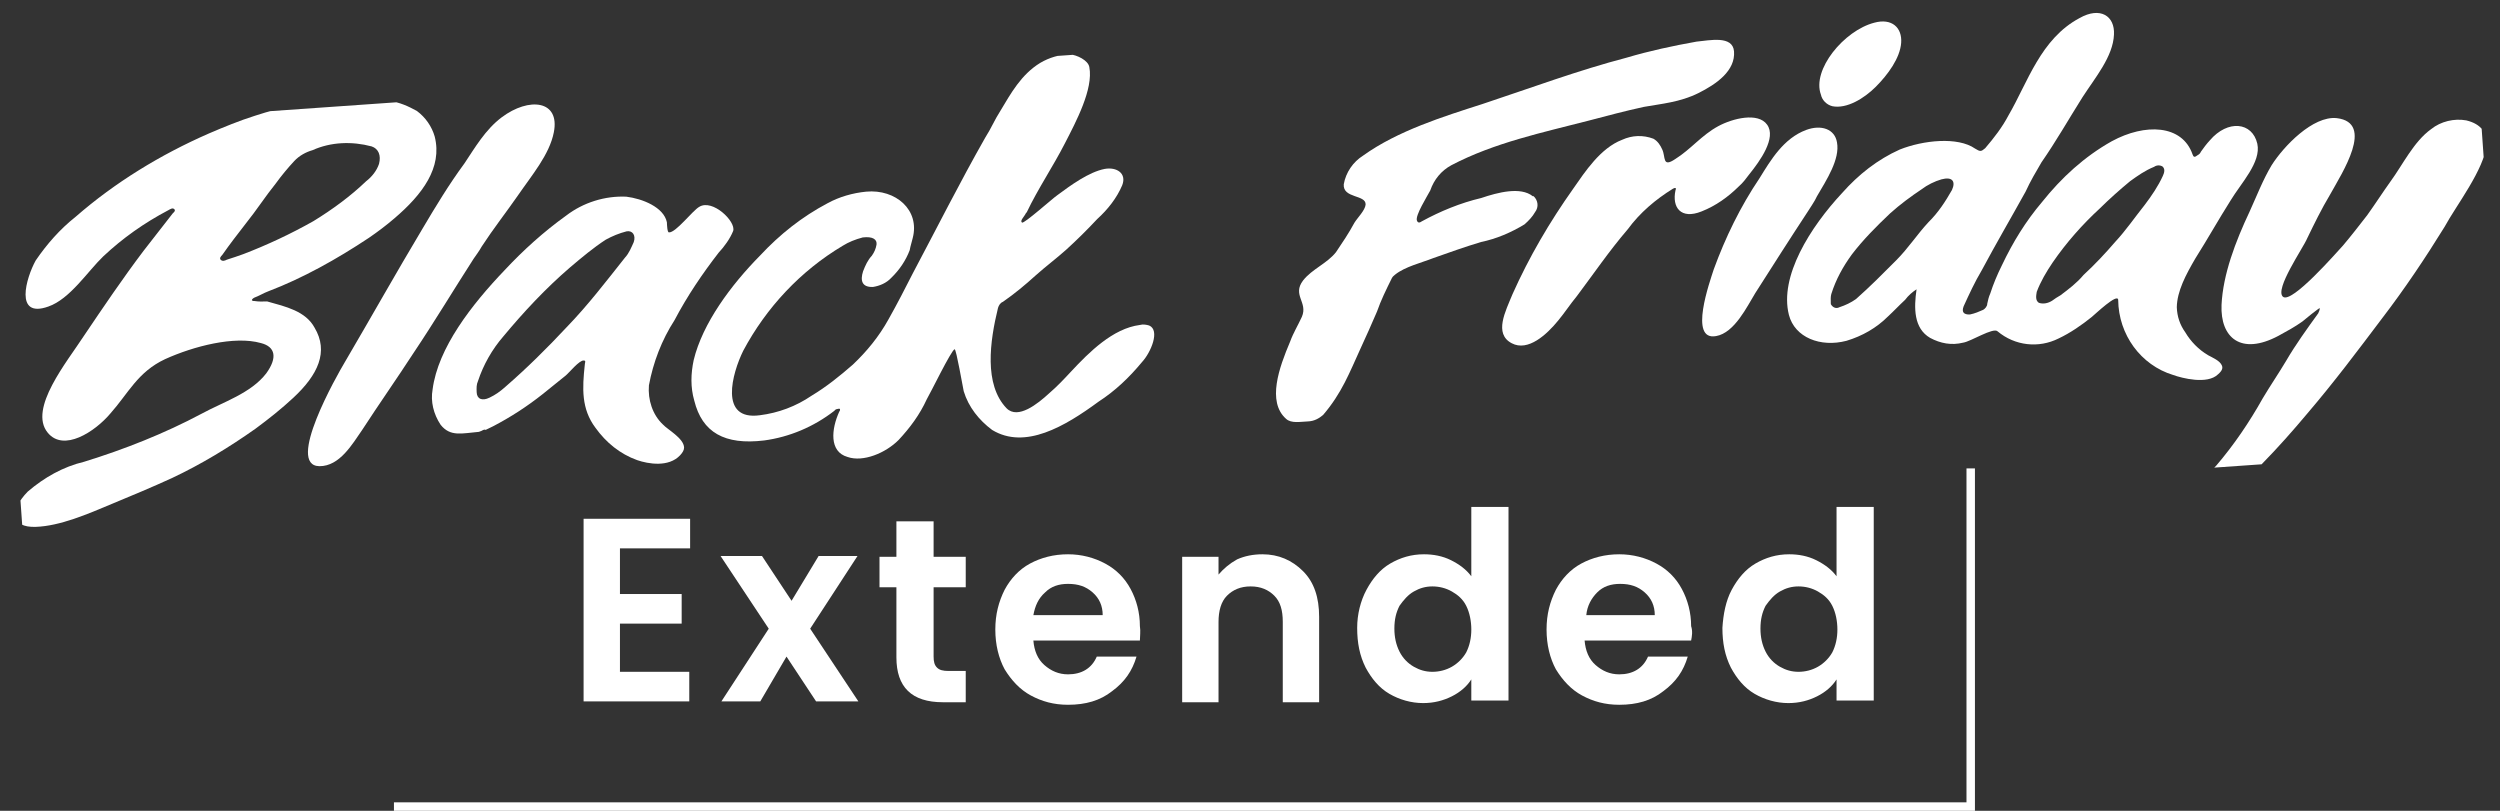 <?xml version="1.0" encoding="utf-8"?>
<!-- Generator: Adobe Illustrator 28.0.0, SVG Export Plug-In . SVG Version: 6.00 Build 0)  -->
<svg version="1.1" id="Layer_1" xmlns="http://www.w3.org/2000/svg" xmlns:xlink="http://www.w3.org/1999/xlink" x="0px" y="0px"
	 viewBox="0 0 295.7 95.9" style="enable-background:new 0 0 295.7 95.9;" xml:space="preserve">
<rect x="0" y="0" width="295.7" height="95.9" fill="#333333" stroke="none"/>
<style type="text/css">
	.st0{clip-path:url(#SVGID_00000142857498716618585810000000172837695283838655_);}
	.st1{fill:#FFFFFF;}
	.st2{fill-rule:evenodd;clip-rule:evenodd;fill:#FFFFFF;}
	.st3{enable-background:new    ;}
	.st4{fill:none;stroke:#FFFFFF;}
</style>
<g id="Black_Friday_Extended" transform="translate(-423.104 -5289)">
	<g id="Group_1257" transform="matrix(0.999, -0.035, 0.035, 0.999, 423.104, 5299.254)">
		<g id="Group_1254" transform="translate(0 0)">
			<g>
				<defs>
					
						<rect id="SVGID_1_" x="0.1" y="0" transform="matrix(0.999 -3.501355e-02 3.501355e-02 0.999 -0.93 5.161)" width="293.7" height="58.2"/>
				</defs>
				<clipPath id="SVGID_00000083805581260346179570000008657197981249891732_">
					<use xlink:href="#SVGID_1_"  style="overflow:visible;"/>
				</clipPath>
				<g id="Group_1253" style="clip-path:url(#SVGID_00000083805581260346179570000008657197981249891732_);">
					<path id="Path_1247" class="st1" d="M242.4,38.3L242.4,38.3L242.4,38.3L242.4,38.3z"/>
					<path id="Path_1248" class="st1" d="M247,16.6L247,16.6L247,16.6L247,16.6z"/>
					<path id="Path_1249" class="st1" d="M261.6,42.2c-0.2-0.6-1.1-1-1.6-1.3c-1.1-0.7-2-1.7-2.6-2.8c-0.6-0.9-0.9-1.9-0.9-3
						c0.1-1.9,1.2-3.8,2.4-5.7c1.5-2.2,2.9-4.5,4.4-6.7c1.3-2,3.8-4.4,3.4-6.6c-0.5-2.6-3.4-3-5.6-0.6c-0.4,0.4-0.8,0.9-1.1,1.3
						c-0.1,0.2-0.2,0.3-0.4,0.4c-0.4,0.3-0.5,0.2-0.6-0.1c-1.1-3.6-5.5-3.9-9.5-1.9c-3.3,1.7-6.1,4.1-8.5,6.9c-2,2.2-3.6,4.6-5,7.3
						c-0.6,1.1-1.1,2.2-1.5,3.3c-0.2,0.4-0.3,0.8-0.4,1.2c0,0.3-0.3,0.6-0.5,0.7c-0.5,0.2-1,0.4-1.6,0.5c-0.7,0-1-0.3-0.7-1
						c0.7-1.4,1.4-2.8,2.3-4.2c1.8-3.1,3.7-6.1,5.5-9.1c0.6-1.2,1.3-2.3,2-3.4c1.8-2.4,3.4-5,5.1-7.5c1.6-2.3,3.8-4.7,4-7.3
						c0.2-2.2-1.5-3.4-4-2.1c-4.7,2.3-6.4,7.4-8.8,11.2c-0.8,1.4-1.8,2.6-2.9,3.8c-0.5,0.4-0.6,0.4-1.2,0c-2-1.5-6.1-1.2-8.9-0.2
						c-2.7,1.1-5,2.8-7,4.9c-3.9,3.9-7.8,9.6-6.8,14.2c0.6,2.7,3.6,4,6.7,3.3c1.9-0.5,3.6-1.4,5-2.7c0.7-0.6,1.4-1.3,2.1-1.9
						c0.4-0.5,0.9-0.9,1.4-1.2c-0.4,2.2-0.5,4.6,1.4,5.8c1.2,0.7,2.5,1,3.9,0.7c0.9-0.1,3.6-1.7,4.1-1.2c2,1.8,4.8,2.2,7.2,1.1
						c1.4-0.6,2.8-1.5,4-2.4c0.4-0.3,3.2-2.8,3.2-1.9c-0.1,4.1,2.4,7.8,6.2,9.1c1,0.4,4,1.3,5.3,0.1
						C261.6,42.8,261.7,42.5,261.6,42.2 M230.4,20.3c-0.8,1.3-1.7,2.6-2.9,3.7c-1.4,1.4-2.5,3-4,4.4c-1.6,1.5-3.2,3-4.9,4.4
						c-0.6,0.4-1.3,0.7-2,0.9c-0.4,0.2-0.8,0-1-0.4c0-0.1,0-0.1,0-0.2c0-0.3,0-0.7,0.1-1c0.6-1.7,1.5-3.2,2.6-4.6
						c1.4-1.7,3-3.2,4.7-4.7c1.2-1,2.5-1.9,3.8-2.7c0.7-0.5,1.6-0.9,2.4-1.1C230.5,18.7,230.9,19.3,230.4,20.3 M255.4,19.5
						c-0.6,1.2-1.4,2.3-2.3,3.4c-1.2,1.4-2.3,2.9-3.6,4.2c-1.2,1.3-2.5,2.6-3.9,3.8c-0.8,0.9-1.8,1.6-2.8,2.3
						c-0.4,0.2-0.7,0.4-1,0.6c-0.5,0.3-1.1,0.4-1.6,0.2c-0.4-0.3-0.3-0.8-0.2-1.3c0.5-1.2,1.2-2.3,2-3.4c1.7-2.3,3.7-4.4,5.8-6.2
						c1.2-1.1,2.4-2.1,3.7-3.1c0.9-0.6,1.8-1.2,2.9-1.6c0.3-0.2,0.7-0.2,1,0C255.7,18.7,255.6,19.1,255.4,19.5"/>
					<path id="Path_1250" class="st1" d="M261.4,43.3L261.4,43.3L261.4,43.3z"/>
					<path id="Path_1251" class="st1" d="M285.3,17.1L285.3,17.1z"/>
					<path id="Path_1252" class="st1" d="M263.3,56.2L263.3,56.2z"/>
					<path id="Path_1253" class="st1" d="M263,29.9L263,29.9z"/>
					<path id="Path_1254" class="st1" d="M293.8,17.1c0.1-1.3-0.5-2.4-2.3-2.9c-1.4-0.3-3,0-4.2,0.9c-2.1,1.4-3.5,4.1-5,6
						c-1,1.3-1.9,2.6-2.9,3.9c-1,1.2-2,2.4-3,3.5c-0.8,0.8-6.3,6.7-7.3,5.8s2.6-5.7,3.1-6.8c0.9-1.7,1.8-3.4,2.9-5.1
						c1.5-2.5,5.6-8.3,1.1-9c-2.8-0.4-6.4,3.1-7.9,5.3c-1.1,1.7-1.9,3.6-2.8,5.4c-1.8,3.5-3.4,7.3-3.7,10.9
						c-0.3,3.9,2.1,6.1,6.6,3.9c1-0.5,2-1,2.9-1.6c0.1-0.1,2.1-1.6,2.1-1.5c0,0.2-0.1,0.4-0.2,0.6c-1.4,1.8-2.8,3.6-4,5.5
						c-0.9,1.4-2,2.9-2.9,4.3c-1.7,2.8-3.6,5.4-5.8,7.8c-0.9,0.8-1.6,1.8-2.2,2.8c-0.8,1.7,1.2,1.8,2.6,1.3c2-0.7,3.5-2.7,5-4.1
						c2-1.9,3.8-3.8,5.6-5.8c3.3-3.6,6.2-7.2,9.2-10.9c2.8-3.4,5.4-7,7.8-10.6C289.9,24.3,293.5,20,293.8,17.1"/>
					<path id="Path_1255" class="st1" d="M181,21.2c0.5-0.6,0.4-1.4-0.1-1.9c0,0,0,0-0.1,0c-1.4-1.2-4.1-0.6-6.1,0
						c-2.5,0.5-4.9,1.4-7.1,2.5c-0.3,0.2-0.5,0.2-0.6-0.1c-0.2-0.6,1.3-2.8,1.7-3.5c0.5-1.3,1.4-2.3,2.6-2.9
						c5.2-2.5,11-3.5,16.4-4.7c2.2-0.5,4.4-1,6.6-1.4c2.1-0.3,4.3-0.4,6.5-1.4c2.2-1,4.5-2.5,4.4-4.8c-0.1-1.9-2.8-1.4-4.4-1.3
						c-2.8,0.4-5.6,0.9-8.3,1.6c-5.8,1.3-11.5,3.2-17.3,4.9c-4.6,1.3-10.1,2.8-14.3,5.6c-1.2,0.7-2.1,1.9-2.4,3.3
						c-0.2,1.7,2.6,1.3,2.5,2.5c-0.1,0.7-1,1.5-1.4,2.1c-0.7,1.2-1.5,2.3-2.3,3.4c-1.1,1.3-2.9,1.9-4,3.2c-1.4,1.7,0.5,2.6-0.3,4.3
						c-0.5,1-1.1,1.9-1.5,2.9c-1.4,3-3,7-0.8,9.1c0.6,0.6,1.7,0.4,2.6,0.4c0.7,0,1.3-0.3,1.8-0.7c2.3-2.5,3.3-4.9,4.7-7.7
						c0.7-1.4,1.4-2.8,2.1-4.3c0.5-1.3,1.2-2.6,1.9-3.9c0.1-0.2,0.3-0.3,0.4-0.4l0,0c1.2-0.9,3.2-1.3,4.6-1.8
						c1.9-0.6,3.8-1.2,5.7-1.7c1.8-0.3,3.6-1,5.2-1.9C180.2,22.2,180.7,21.7,181,21.2"/>
					<path id="Path_1256" class="st1" d="M161.5,13.1L161.5,13.1L161.5,13.1z"/>
					<path id="Path_1257" class="st1" d="M178.2,7.1L178.2,7.1L178.2,7.1z"/>
					<path id="Path_1258" class="st1" d="M205.2,19c0.5-0.4,0.9-0.9,1.3-1.4c1.3-1.5,3.4-4.2,2.3-5.8c-1-1.5-4-0.9-5.8,0
						c-2,1-3.3,2.6-5.2,3.7c-1.6,1-1.1-0.3-1.5-1.2c-0.2-0.5-0.5-1-1-1.3c-1.2-0.5-2.5-0.5-3.7,0c-2.6,0.9-4.5,3.6-6,5.6
						c-2.9,3.8-5.5,7.9-7.6,12.2c-0.9,2-2.4,4.6-0.3,5.8c1.9,1.1,4.2-0.9,5.6-2.5c0.8-0.9,1.5-1.9,2.3-2.8c2.1-2.6,4-5.2,6.3-7.7
						c1.5-1.9,3.4-3.4,5.5-4.6c0.4-0.2,0.4,0,0.3,0.2c-0.5,2,0.5,3.5,3,2.6C202.4,21.2,203.9,20.2,205.2,19"/>
					<path id="Path_1259" class="st1" d="M213.3,22.2c0.4-0.6,0.8-1.1,1.1-1.7c1.2-1.9,2.9-4.3,2.6-6.3c-0.2-1.6-1.8-2.2-3.6-1.6
						c-2.7,0.9-4.3,3.4-5.7,5.5c-2.4,3.3-4.3,6.9-5.8,10.6c-0.5,1.4-3.3,8.4,0,7.9c2.2-0.3,3.8-3.4,4.8-4.9
						C208.9,28.5,211.1,25.3,213.3,22.2"/>
					<path id="Path_1260" class="st1" d="M207.9,18L207.9,18z"/>
					<path id="Path_1261" class="st1" d="M221,0.5L221,0.5z"/>
					<path id="Path_1262" class="st1" d="M215.3,8.5c0.1,0.6,0.6,1.2,1.3,1.4c1.7,0.4,3.8-0.8,5.2-2.1c1.5-1.4,3-3.3,3.2-5.1
						c0.2-1.8-1-3-3.1-2.5C218.3,1,214.3,5.5,215.3,8.5"/>
					<path id="Path_1263" class="st2" d="M43,19.4c1.1-0.7,2.1-1.4,3.1-2.2c3.4-2.7,5.9-5.8,5.1-9.5c-0.3-1.2-1-2.3-2-3.1
						c-1-0.6-2-1.1-3.2-1.3c-1.8-0.5-3.6-0.6-5.5-0.5C37,3,33.4,3.5,30,4.5c-1.8,0.5-3.7,1.2-5.5,1.9c-5.8,2.3-11.3,5.4-16.1,9.3
						c-1.9,1.4-3.5,3.1-4.9,5c-1.2,2-2.8,6.8,1.3,5.5c2.6-0.8,4.8-4,6.7-5.7c2.4-2.1,5-3.8,7.9-5.2c0.2-0.1,0.5-0.3,0.7-0.1
						s-0.1,0.4-0.2,0.5c-1.2,1.4-2.4,2.9-3.6,4.3c-2.6,3.2-5,6.5-7.4,9.8C6.8,32.8,2,38.2,4.2,41.1c1.8,2.4,5.6,0.1,7.5-2
						c2.2-2.3,3.4-4.8,6.7-6.2c3.4-1.4,8.3-2.5,11.4-1.5c1.7,0.5,1.9,1.8,0.5,3.6c-1.9,2.3-5.2,3.2-7.8,4.5
						c-4.5,2.2-9.3,3.9-14.1,5.2c-2.5,0.5-4.8,1.7-6.8,3.3c-2.2,2.1-2.2,4.2,0.8,4.2c2.9,0,6.2-1.3,9.1-2.4c2.4-0.9,4.8-1.8,7.2-2.8
						c3.5-1.5,6.9-3.4,10.1-5.5c1.6-1.1,3.1-2.2,4.6-3.5c3-2.6,4.4-5.3,2.8-8.2c-1-2-3.3-2.6-5.5-3.3c-0.5,0-1,0-1.5-0.1
						c-0.1,0-0.2,0-0.3-0.1c0-0.1,0.1-0.2,0.3-0.3c0.6-0.2,1.1-0.5,1.7-0.7C35,23.9,39.1,21.8,43,19.4 M42.9,12.7
						c-1.9,1.7-4.1,3.2-6.4,4.5c-2.7,1.4-5.5,2.6-8.4,3.6c-0.6,0.2-1.3,0.4-2,0.6c-0.2,0.1-0.5,0.2-0.7,0s0-0.4,0.2-0.6
						c0.9-1.2,1.9-2.4,2.9-3.6c1.3-1.5,2.4-3.1,3.7-4.6c0.7-0.9,1.5-1.8,2.3-2.6c0.6-0.6,1.4-1,2.2-1.2c2.2-0.9,4.7-0.9,7-0.2
						c0.8,0.3,1.1,1.1,0.8,2.1C44.2,11.5,43.6,12.2,42.9,12.7"/>
					<path id="Path_1264" class="st2" d="M36.1,35.1L36.1,35.1L36.1,35.1z"/>
					<path id="Path_1265" class="st2" d="M27.7,42.4L27.7,42.4L27.7,42.4z"/>
					<path id="Path_1266" class="st2" d="M134.9,33c-0.3-0.1-0.7-0.2-1.1-0.1c-3.2,0.3-6.1,3-8.3,5.2c-0.9,0.9-1.7,1.7-2.7,2.5
						c-1.4,1.2-3.8,3-5.1,1.6c-2.6-2.9-1.7-8-0.6-11.9c0.1-0.3,0.3-0.6,0.6-0.7c1.4-0.9,2.7-1.9,4-3c1.2-1,2.5-1.9,3.7-2.9
						c1.3-1.1,2.6-2.3,3.8-3.5c1.3-1.1,2.4-2.4,3.1-3.9c0.6-1.4-0.6-2.2-2-2c-1.9,0.3-4.1,1.8-5.7,2.9c-0.5,0.3-4.1,3.3-4.3,3.1
						c-0.3-0.2,0.3-0.7,0.5-1.1c0,0,0.1-0.1,0.1-0.1c1.4-2.7,3.3-5.3,4.8-8c1.4-2.5,3.6-6.3,3.2-8.9c-0.1-0.8-1.4-1.5-2.3-1.6
						c-1.2,0-2.4,0.3-3.5,0.9c-2.3,1.3-3.6,3.5-4.9,5.5c-0.7,1-1.2,2.1-1.9,3.1c-3.2,5.2-6.1,10.5-9.1,15.7c-1,1.8-2,3.6-3.1,5.4
						c-1.2,2-2.7,3.7-4.4,5.2c-1.6,1.3-3.2,2.5-5,3.5c-1.9,1.2-4,1.9-6.2,2.1c-4.9,0.5-3.1-5.1-1.7-7.7c2.9-5,7.1-9.2,12.2-12
						c0.7-0.4,1.5-0.7,2.4-0.9c1.2-0.1,1.7,0.3,1.6,0.9c-0.1,0.5-0.3,0.9-0.6,1.3c-0.5,0.5-0.8,1.1-1.1,1.8
						c-0.4,1.1-0.2,1.9,1.1,1.9c0.8-0.1,1.6-0.4,2.2-1c1-0.9,1.8-2,2.3-3.2c0.1-0.5,0.3-1,0.4-1.4c1-3.3-1.8-5.9-5.3-5.7
						c-1.6,0.1-3.2,0.5-4.6,1.2c-3.1,1.5-5.8,3.5-8.2,5.9c-3.6,3.4-7.1,7.8-8.3,12.1c-0.4,1.6-0.5,3.2-0.1,4.8
						c0.8,3.8,3.4,5.4,8.1,5c3-0.3,5.9-1.4,8.4-3.2c0.1-0.1,0.2-0.2,0.3-0.2c0.1,0,0.3-0.1,0.4,0c0,0.1,0,0.2-0.1,0.3
						c-1,2-1.4,4.7,0.8,5.4c1.8,0.7,4.5-0.3,6.1-1.8c1.4-1.4,2.6-2.9,3.5-4.7c0.4-0.6,3.1-5.7,3.5-5.8c0.2,0,0.8,4.5,0.9,5
						c0.5,1.9,1.7,3.5,3.2,4.7c3.8,2.5,8.6-0.1,12.7-2.9c2-1.2,3.7-2.7,5.3-4.5C135,36.2,136.2,33.6,134.9,33"/>
					<path id="Path_1267" class="st2" d="M87.5,24.5L87.5,24.5L87.5,24.5L87.5,24.5z"/>
					<path id="Path_1268" class="st2" d="M113.1,40.6L113.1,40.6z"/>
					<path id="Path_1269" class="st2" d="M80.9,40.8L80.9,40.8L80.9,40.8z"/>
					<path id="Path_1270" class="st2" d="M119.8,27.8L119.8,27.8z"/>
					<path id="Path_1271" class="st2" d="M54.9,28.3L54.9,28.3z"/>
					<path id="Path_1272" class="st2" d="M79.4,45.5c0-1.1-1.9-2.2-2.4-2.8c-1.2-1.2-1.7-3-1.5-4.7c0.6-2.7,1.7-5.3,3.3-7.6
						c1.6-2.8,3.5-5.4,5.5-7.8c0.7-0.7,1.4-1.6,1.8-2.5c0.4-1.1-2.3-3.9-3.9-3c-0.8,0.4-2.9,3-3.7,2.9c-0.2,0-0.2-0.9-0.2-1.2
						c-0.3-1.8-2.8-2.9-4.7-3.2c-2.5-0.2-5.1,0.5-7.2,2c-2.7,1.8-5.2,3.9-7.5,6.2c-4,3.9-8.2,8.9-9,13.8c-0.3,1.4,0,2.9,0.8,4.2
						c1.1,1.5,2.5,1.1,4.5,1l0.3-0.1c0.2-0.1,0.4-0.2,0.5-0.1l0.9-0.4c2.1-1,4.1-2.2,6-3.6c0.9-0.7,1.9-1.4,2.8-2.1
						c0.4-0.3,1.7-1.8,2.2-1.7c0.3,0,0.1,0.3,0.1,0.5c-0.4,2.8-0.6,5.2,1,7.5c1.2,1.8,2.8,3.2,4.8,4c1.3,0.5,3.7,1,5.1-0.4
						C79.2,46.1,79.4,45.8,79.4,45.5 M74.3,21c-0.3,0.6-0.6,1.3-1.1,1.8c-2.3,2.7-4.6,5.5-7.2,8c-2.4,2.4-4.9,4.7-7.5,6.8
						c-0.6,0.5-1.2,0.9-1.9,1.2c-0.9,0.4-1.5,0.1-1.5-0.7c0-0.5,0-0.9,0.2-1.3c0.7-1.9,1.8-3.7,3.2-5.2c2.5-2.8,5.2-5.5,8.2-7.9
						c1.4-1.1,2.8-2.2,4.3-3.1c0.8-0.4,1.6-0.7,2.5-0.9C74.2,19.6,74.6,20.2,74.3,21"/>
					<path id="Path_1273" class="st2" d="M56.3,20.9c1.4-2,3-3.9,4.5-5.9c1.7-2.3,3.9-4.7,4.5-7.3c0.9-3.8-2.8-4.3-6.1-2
						c-2,1.4-3.3,3.5-4.6,5.3c-1.9,2.4-3.6,5-5.2,7.5c-3.3,5.1-6.4,10.2-9.7,15.4c-1.1,1.7-7.5,12.1-3.5,12.3c2.4,0.1,4-2.5,5.2-4.1
						c2.1-3,4.3-5.9,6.4-8.9c2.6-3.6,5-7.3,7.5-10.9C55.6,21.9,56,21.4,56.3,20.9"/>
				</g>
			</g>
		</g>
	</g>
	<g id="Group_1405">
		<g id="Group_1259" transform="translate(487.531 5336.761)">
			<g class="st3">
				<path class="st1" d="M8.9,17.1v5.4h7.3V26H8.9v5.7h8.2v3.5H4.6V13.6h12.6v3.5H8.9z"/>
				<path class="st1" d="M32.1,35.2l-3.5-5.3l-3.1,5.3h-4.6l5.6-8.6l-5.7-8.6h4.9l3.5,5.3l3.2-5.3H37l-5.6,8.6l5.7,8.6H32.1z"/>
				<path class="st1" d="M46,21.6v8.3c0,0.6,0.1,1,0.4,1.3c0.3,0.3,0.7,0.4,1.4,0.4h2v3.7h-2.7c-3.7,0-5.5-1.8-5.5-5.3v-8.3h-2v-3.6
					h2v-4.2H46v4.2h3.8v3.6H46z"/>
				<path class="st1" d="M70.4,28H57.8c0.1,1.2,0.5,2.2,1.3,2.9c0.8,0.7,1.7,1.1,2.8,1.1c1.6,0,2.8-0.7,3.4-2.1H70
					c-0.5,1.7-1.4,3-2.9,4.1c-1.4,1.1-3.1,1.6-5.2,1.6c-1.7,0-3.1-0.4-4.4-1.1s-2.3-1.8-3.1-3.1c-0.7-1.3-1.1-2.9-1.1-4.7
					c0-1.8,0.4-3.3,1.1-4.7c0.7-1.3,1.7-2.4,3-3.1c1.3-0.7,2.8-1.1,4.5-1.1c1.6,0,3.1,0.4,4.4,1.1c1.3,0.7,2.3,1.7,3,3
					c0.7,1.3,1.1,2.8,1.1,4.4C70.5,26.9,70.4,27.5,70.4,28z M66,25c0-1.1-0.4-2-1.2-2.7c-0.8-0.7-1.7-1-2.9-1c-1.1,0-2,0.3-2.7,1
					C58.4,23,58,23.9,57.8,25H66z"/>
				<path class="st1" d="M89.7,19.8c1.3,1.3,1.9,3.1,1.9,5.4v10.1h-4.3v-9.5c0-1.4-0.3-2.4-1-3.1c-0.7-0.7-1.6-1.1-2.8-1.1
					c-1.2,0-2.1,0.4-2.8,1.1c-0.7,0.7-1,1.8-1,3.1v9.5h-4.3V18.1h4.3v2.1c0.6-0.7,1.3-1.3,2.2-1.8c0.9-0.4,1.9-0.6,3-0.6
					C86.8,17.8,88.4,18.5,89.7,19.8z"/>
				<path class="st1" d="M97.2,22c0.7-1.3,1.6-2.4,2.8-3.1c1.2-0.7,2.5-1.1,4-1.1c1.1,0,2.2,0.2,3.2,0.7c1,0.5,1.8,1.1,2.4,1.9v-8.2
					h4.4v22.9h-4.4v-2.5c-0.5,0.8-1.3,1.5-2.3,2c-1,0.5-2.1,0.8-3.4,0.8c-1.4,0-2.8-0.4-4-1.1s-2.1-1.8-2.8-3.1
					c-0.7-1.4-1-2.9-1-4.7C96.1,24.9,96.5,23.3,97.2,22z M109,23.9c-0.4-0.8-1-1.3-1.7-1.7c-0.7-0.4-1.5-0.6-2.3-0.6
					s-1.5,0.2-2.2,0.6c-0.7,0.4-1.2,1-1.7,1.7c-0.4,0.8-0.6,1.6-0.6,2.7c0,1,0.2,1.9,0.6,2.7c0.4,0.8,1,1.4,1.7,1.8
					c0.7,0.4,1.4,0.6,2.2,0.6c0.8,0,1.6-0.2,2.3-0.6c0.7-0.4,1.3-1,1.7-1.7c0.4-0.8,0.6-1.7,0.6-2.7S109.4,24.7,109,23.9z"/>
				<path class="st1" d="M135.6,28h-12.6c0.1,1.2,0.5,2.2,1.3,2.9c0.8,0.7,1.7,1.1,2.8,1.1c1.6,0,2.8-0.7,3.4-2.1h4.7
					c-0.5,1.7-1.4,3-2.9,4.1c-1.4,1.1-3.1,1.6-5.2,1.6c-1.7,0-3.1-0.4-4.4-1.1s-2.3-1.8-3.1-3.1c-0.7-1.3-1.1-2.9-1.1-4.7
					c0-1.8,0.4-3.3,1.1-4.7c0.7-1.3,1.7-2.4,3-3.1c1.3-0.7,2.8-1.1,4.5-1.1c1.6,0,3.1,0.4,4.4,1.1c1.3,0.7,2.3,1.7,3,3
					s1.1,2.8,1.1,4.4C135.8,26.9,135.7,27.5,135.6,28z M131.3,25c0-1.1-0.4-2-1.2-2.7c-0.8-0.7-1.7-1-2.9-1c-1.1,0-2,0.3-2.7,1
					c-0.7,0.7-1.2,1.6-1.3,2.7H131.3z"/>
				<path class="st1" d="M140.4,22c0.7-1.3,1.6-2.4,2.8-3.1c1.2-0.7,2.5-1.1,4-1.1c1.1,0,2.2,0.2,3.2,0.7c1,0.5,1.8,1.1,2.4,1.9
					v-8.2h4.4v22.9h-4.4v-2.5c-0.5,0.8-1.3,1.5-2.3,2c-1,0.5-2.1,0.8-3.4,0.8c-1.4,0-2.8-0.4-4-1.1s-2.1-1.8-2.8-3.1
					c-0.7-1.4-1-2.9-1-4.7C139.4,24.9,139.7,23.3,140.4,22z M152.3,23.9c-0.4-0.8-1-1.3-1.7-1.7c-0.7-0.4-1.5-0.6-2.3-0.6
					s-1.5,0.2-2.2,0.6c-0.7,0.4-1.2,1-1.7,1.7c-0.4,0.8-0.6,1.6-0.6,2.7c0,1,0.2,1.9,0.6,2.7c0.4,0.8,1,1.4,1.7,1.8
					c0.7,0.4,1.4,0.6,2.2,0.6c0.8,0,1.6-0.2,2.3-0.6c0.7-0.4,1.3-1,1.7-1.7c0.4-0.8,0.6-1.7,0.6-2.7S152.7,24.7,152.3,23.9z"/>
			</g>
		</g>
		<path id="Path_1276" class="st4" d="M469.7,5384.4h186.5v-40"/>
	</g>
</g>
</svg>

